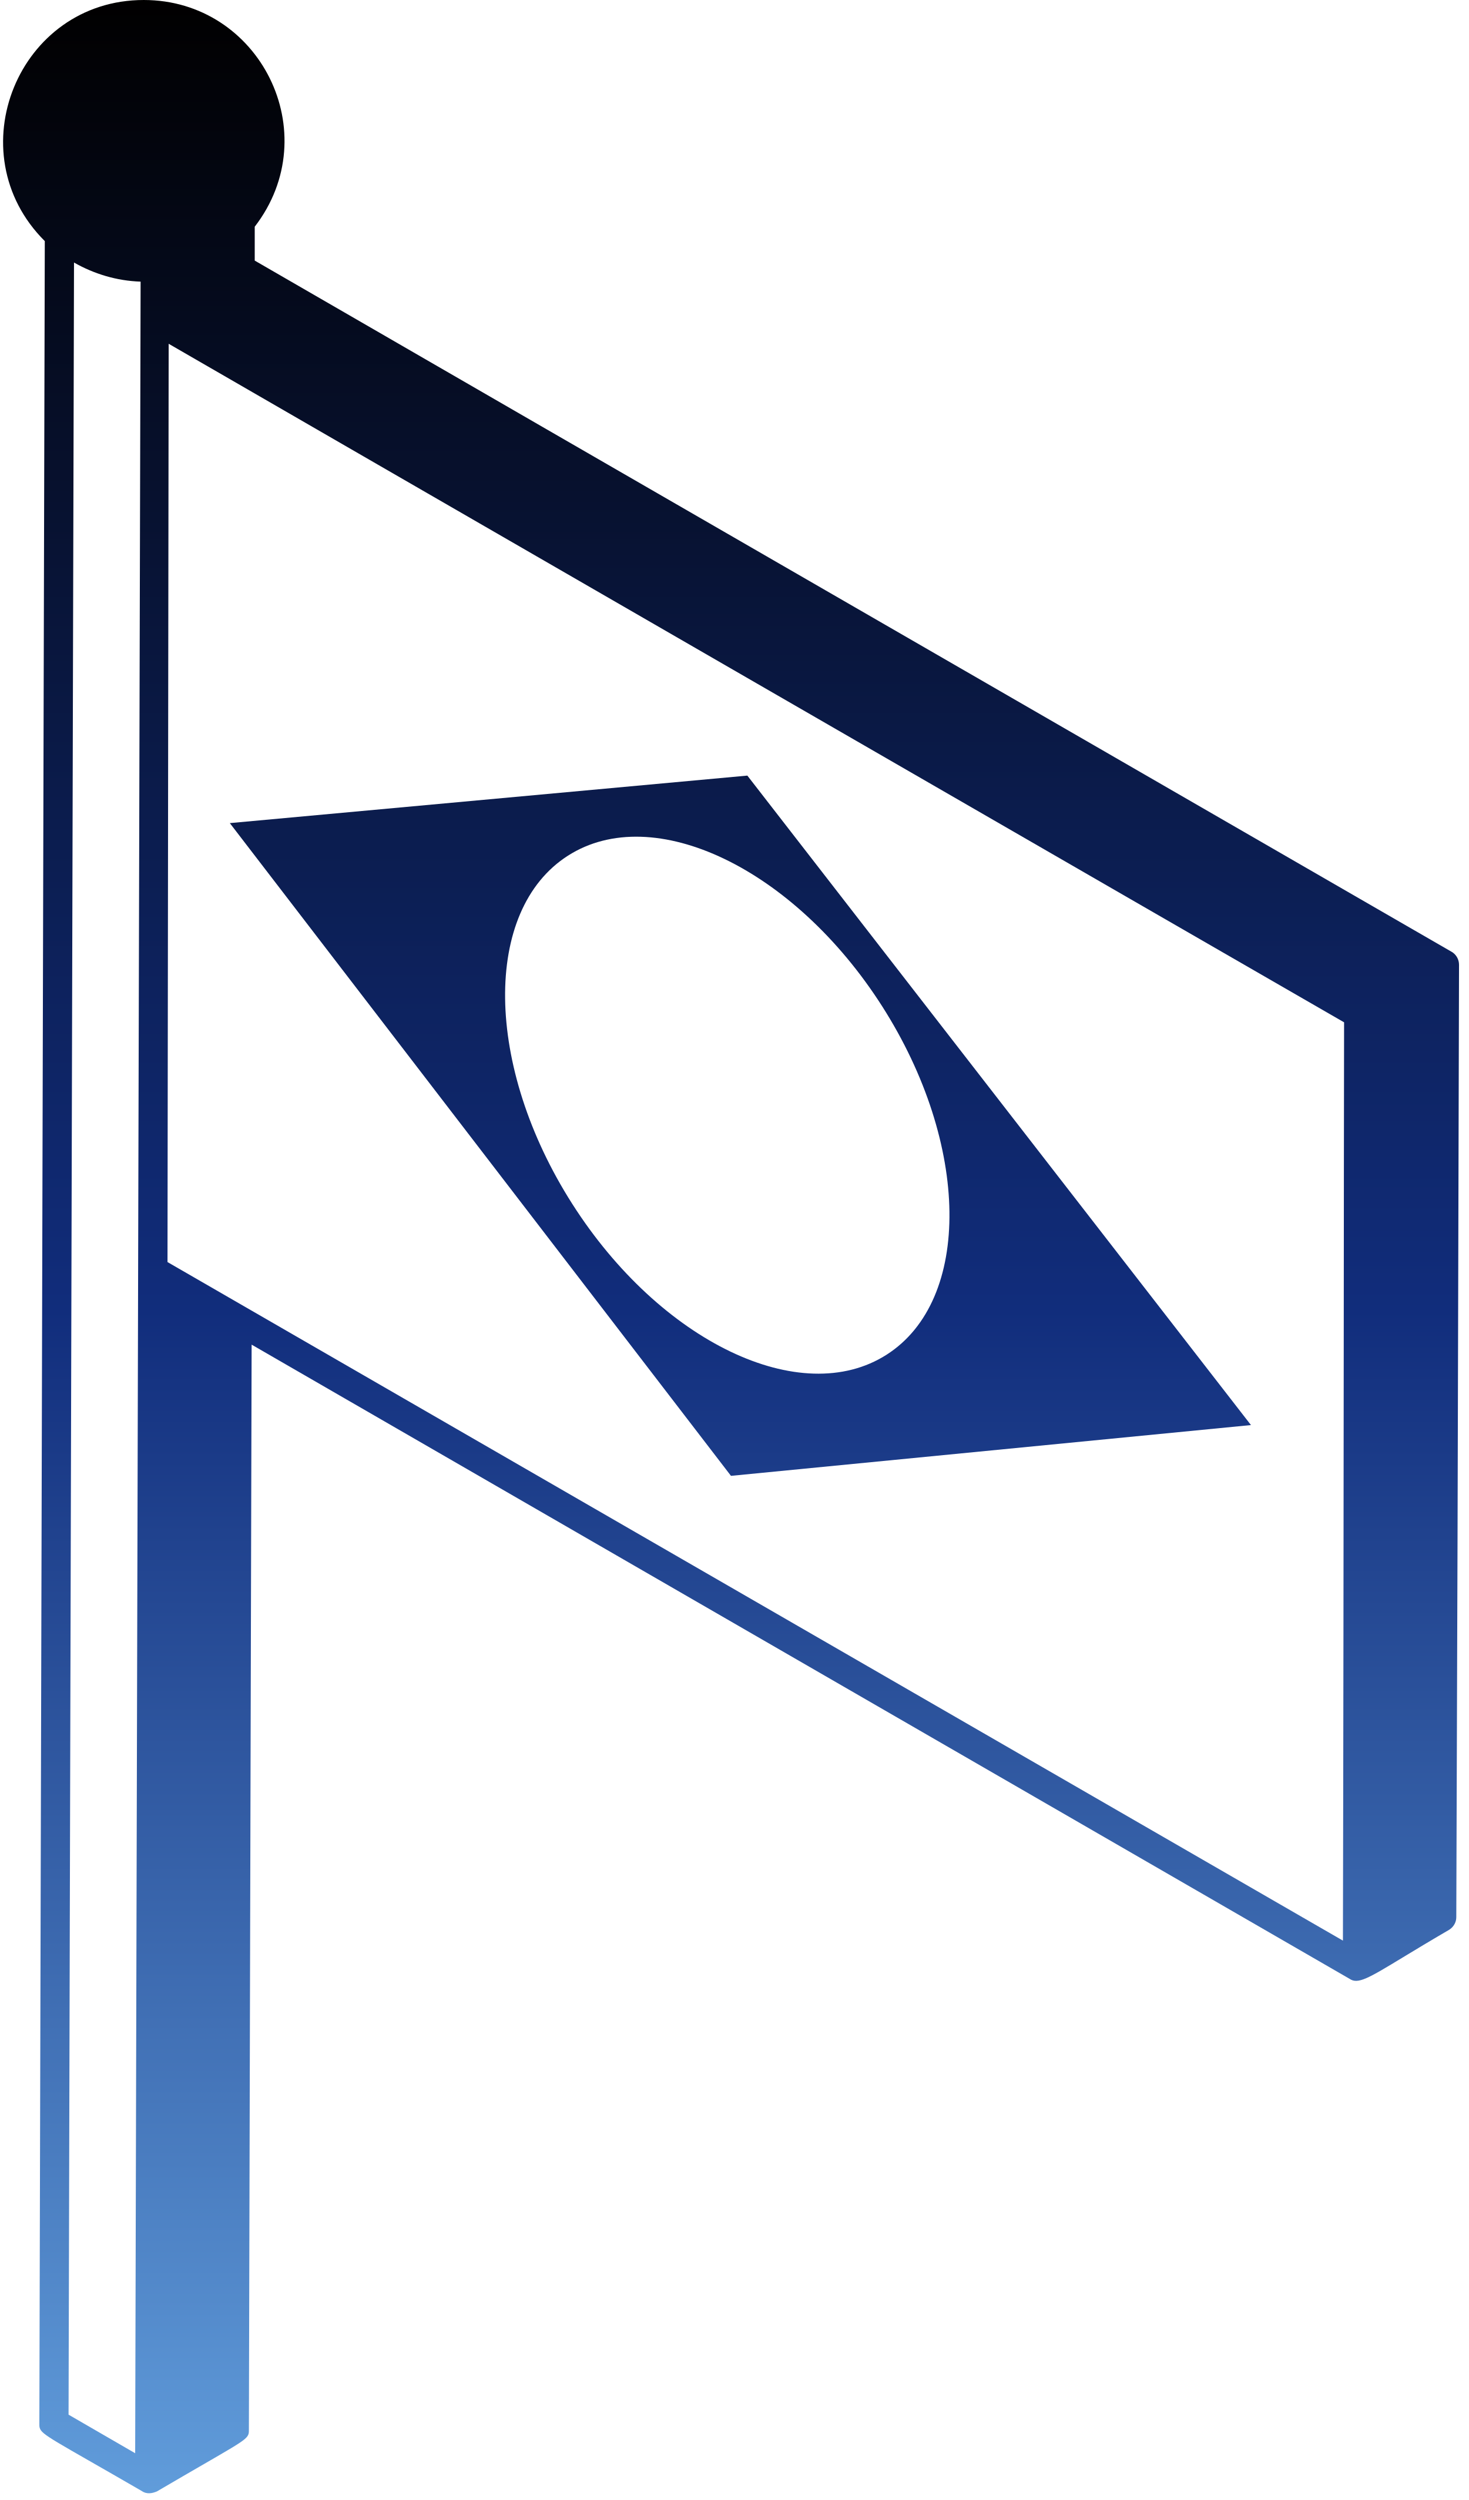 <svg xmlns="http://www.w3.org/2000/svg" width="124" height="211" viewBox="0 0 124 211" fill="none"><path fill-rule="evenodd" clip-rule="evenodd" d="M63.085 65.46L105.594 120.273V120.275L61.702 124.561L19.4 69.47L63.085 65.46ZM47.945 72.216C40.722 76.826 40.89 89.993 48.316 101.624C55.741 113.256 67.615 118.948 74.835 114.338C82.058 109.728 81.89 96.562 74.465 84.93C67.039 73.299 55.165 67.606 47.945 72.216Z" fill="url(#paint0_linear_5702_70)"></path><path fill-rule="evenodd" clip-rule="evenodd" d="M61.125 44.882C71.083 50.629 86.27 59.393 122.561 80.348H122.566C122.927 80.579 123.158 80.974 123.158 81.433C123.117 97.008 123.095 106.029 123.079 112.468C123.044 126.935 123.04 128.373 122.927 161.814C122.927 162.241 122.696 162.635 122.335 162.866C120.74 163.795 119.473 164.563 118.453 165.18C115.499 166.97 114.627 167.499 113.918 167.01L21.24 113.487L21.009 205.044C21.009 205.183 21.01 205.295 20.985 205.401C20.841 205.996 19.867 206.391 13.25 210.272C12.854 210.438 12.394 210.536 11.967 210.24C4.512 205.923 3.485 205.503 3.344 204.881C3.32 204.774 3.322 204.66 3.322 204.52L3.781 20.349C-3.714 12.887 1.546 0 12.133 0C21.928 0 27.583 11.244 21.502 19.134V21.994C44.888 35.512 49.352 38.088 61.125 44.882ZM5.787 203.796L11.41 207.051C11.41 206.886 11.525 161.149 11.639 115.411C11.754 69.672 11.869 23.934 11.869 23.77C9.83 23.702 7.924 23.112 6.247 22.157L5.787 203.796ZM14.139 106.518L113.358 163.788C113.398 147.066 113.413 128.679 113.427 112.766C113.435 102.556 113.443 93.363 113.456 86.283C105.795 81.879 21.898 33.451 14.237 29.014L14.139 106.518Z" fill="url(#paint1_linear_5702_70)"></path><defs><linearGradient id="paint0_linear_5702_70" x1="61.709" y1="213.86" x2="61.709" y2="0" gradientUnits="userSpaceOnUse"><stop stop-color="#63A0DE"></stop><stop offset="0.483" stop-color="#112D7C"></stop><stop offset="1" stop-color="#010000"></stop></linearGradient><linearGradient id="paint1_linear_5702_70" x1="61.709" y1="213.86" x2="61.709" y2="0" gradientUnits="userSpaceOnUse"><stop stop-color="#63A0DE"></stop><stop offset="0.483" stop-color="#112D7C"></stop><stop offset="1" stop-color="#010000"></stop></linearGradient></defs></svg>